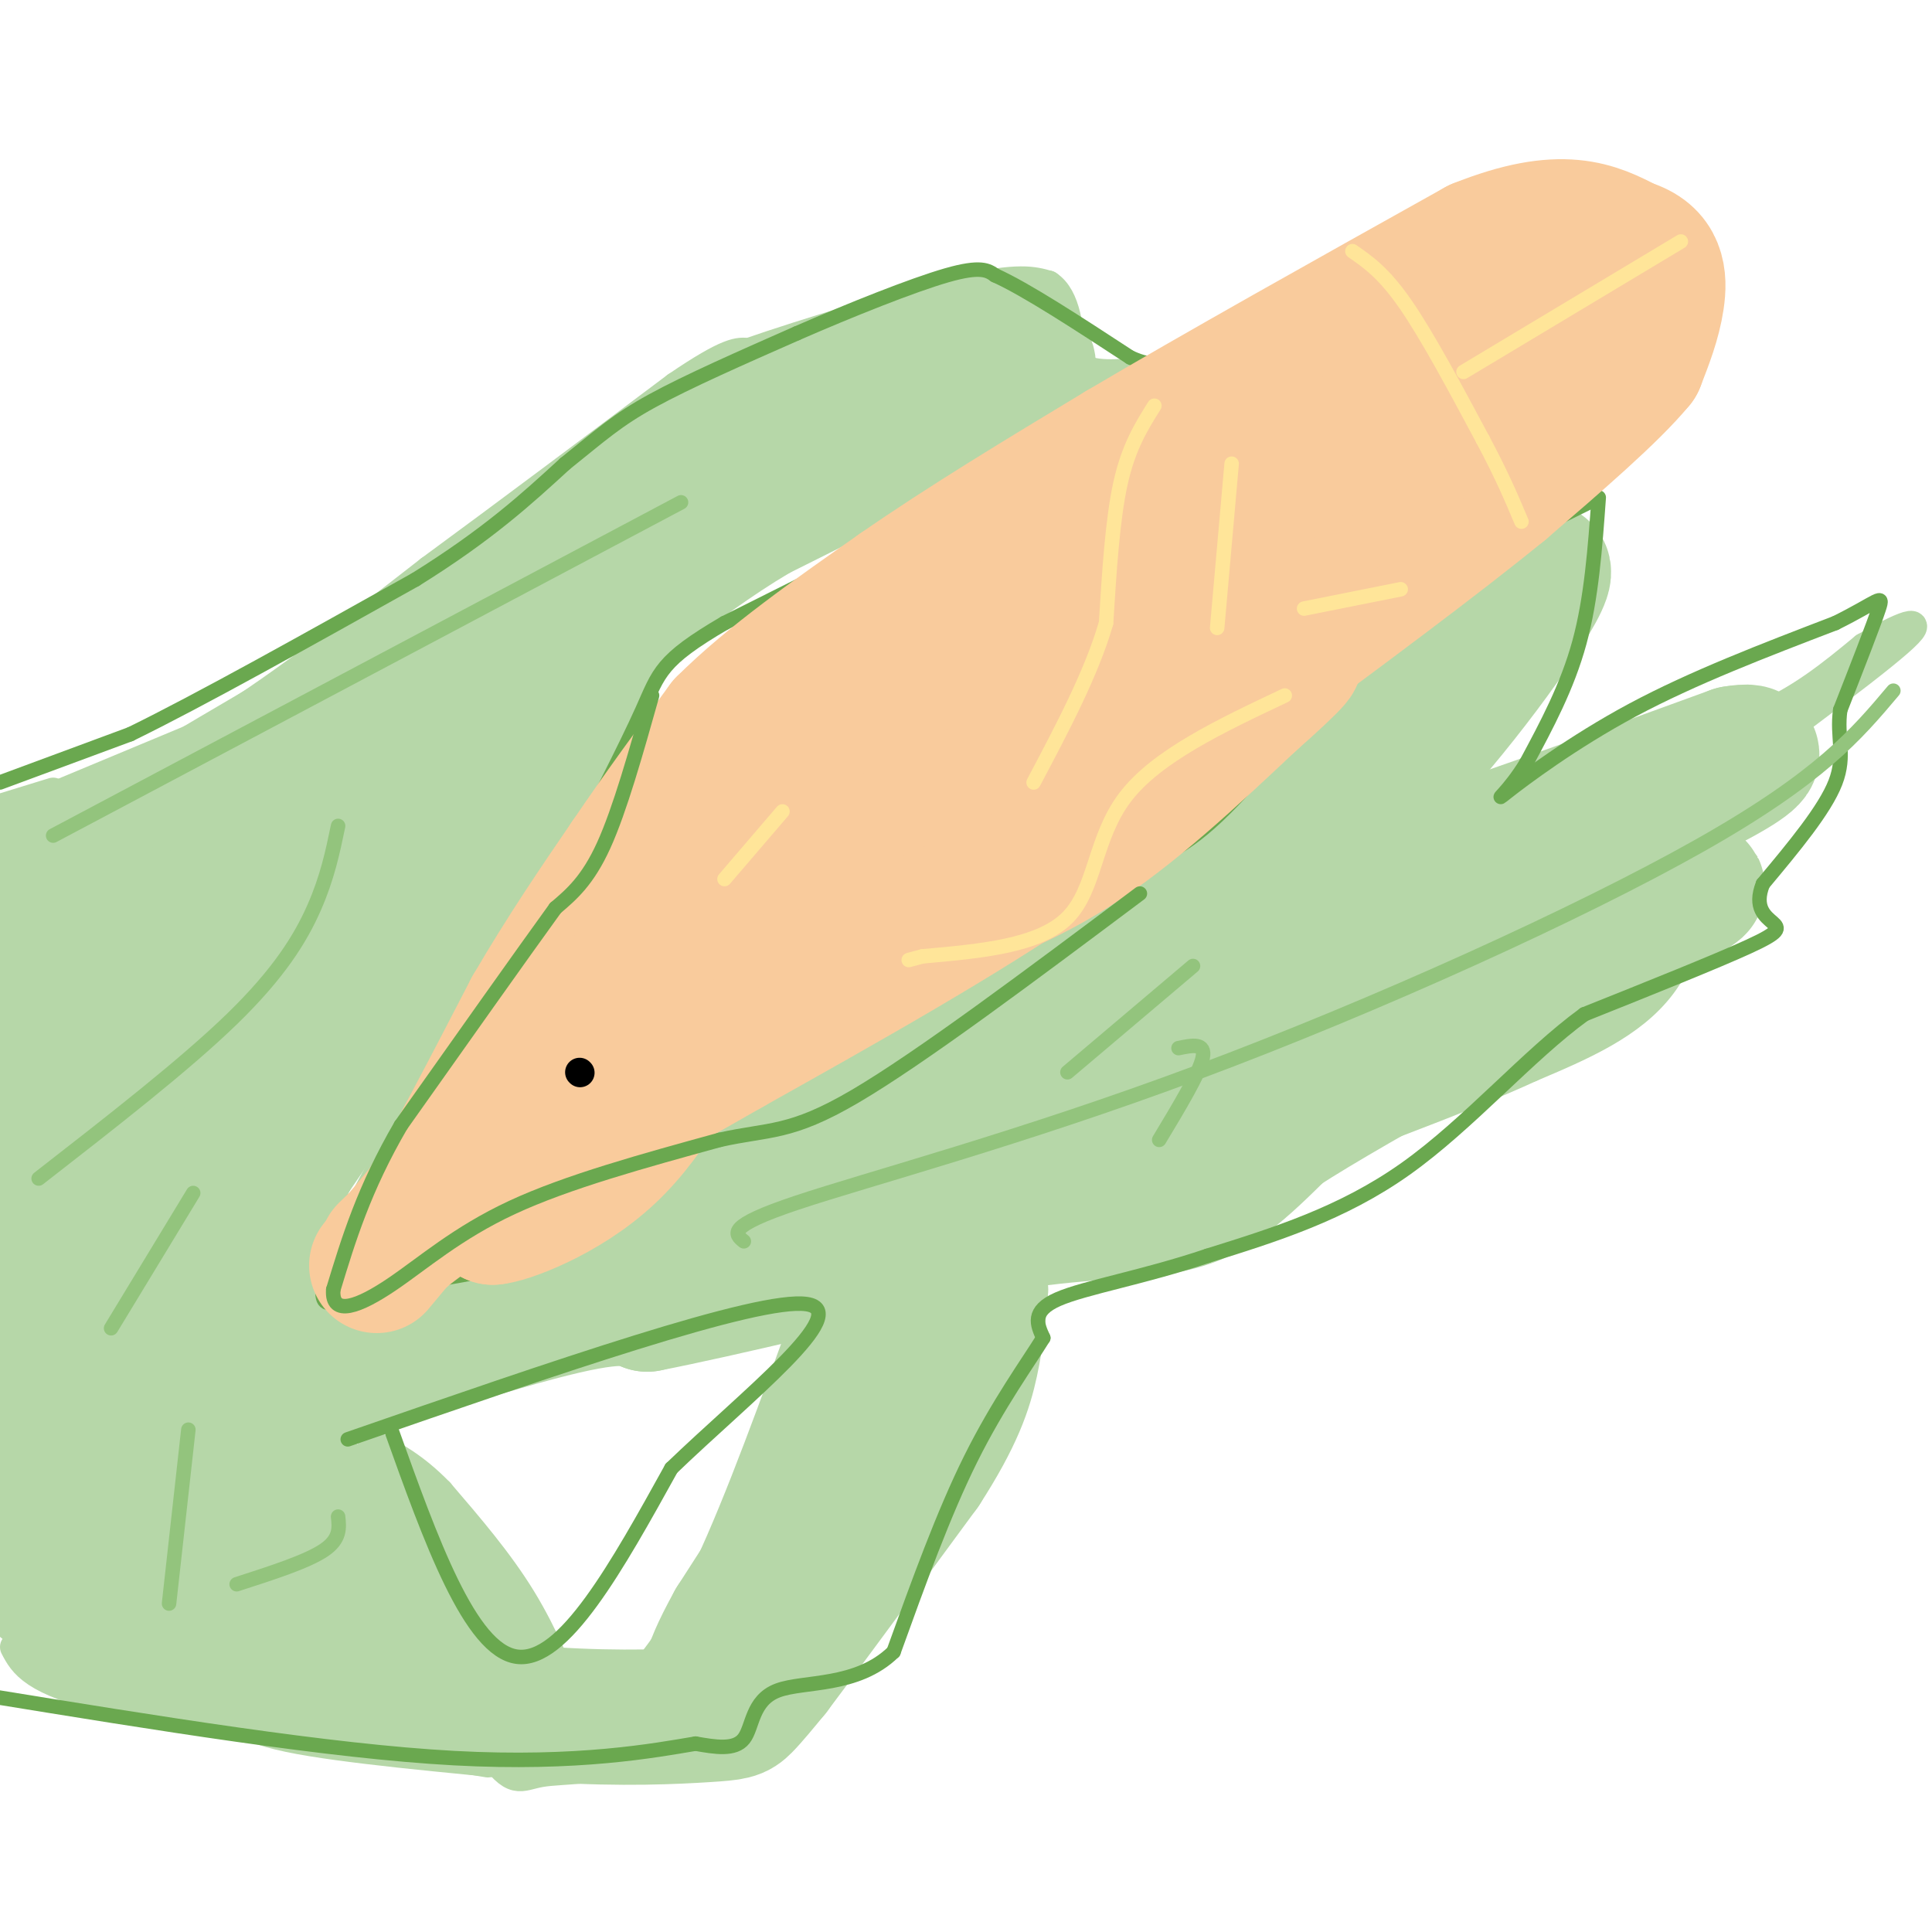 <svg viewBox='0 0 400 400' version='1.1' xmlns='http://www.w3.org/2000/svg' xmlns:xlink='http://www.w3.org/1999/xlink'><g fill='none' stroke='#b6d7a8' stroke-width='6' stroke-linecap='round' stroke-linejoin='round'><path d='M6,167c0.000,0.000 36.000,-15.000 36,-15'/><path d='M42,152c13.833,-8.167 30.417,-21.083 47,-34'/><path d='M89,118c16.333,-12.000 33.667,-25.000 51,-38'/><path d='M140,80c11.000,-7.500 13.000,-7.250 15,-7'/><path d='M155,73c11.311,-3.933 32.089,-10.267 44,-13c11.911,-2.733 14.956,-1.867 18,-1'/><path d='M217,59c3.833,2.500 4.417,9.250 5,16'/><path d='M222,75c3.167,3.000 8.583,2.500 14,2'/><path d='M236,77c0.333,1.333 -5.833,3.667 -12,6'/><path d='M224,83c-4.000,2.333 -8.000,5.167 -12,8'/><path d='M212,91c-6.000,3.333 -15.000,7.667 -24,12'/><path d='M188,103c-8.333,4.167 -17.167,8.583 -26,13'/><path d='M162,116c-8.167,4.833 -15.583,10.417 -23,16'/><path d='M139,132c-6.833,8.500 -12.417,21.750 -18,35'/><path d='M121,167c-6.833,12.833 -14.917,27.417 -23,42'/><path d='M98,209c-6.667,11.833 -11.833,20.417 -17,29'/><path d='M81,238c-5.167,9.333 -9.583,18.167 -14,27'/><path d='M67,265c-4.333,8.500 -8.167,16.250 -12,24'/><path d='M55,289c-3.733,5.378 -7.067,6.822 -5,4c2.067,-2.822 9.533,-9.911 17,-17'/><path d='M67,276c10.167,-5.333 27.083,-10.167 44,-15'/><path d='M111,261c16.833,-7.833 36.917,-19.917 57,-32'/><path d='M168,229c17.167,-11.000 31.583,-22.500 46,-34'/><path d='M214,195c15.500,-10.000 31.250,-18.000 47,-26'/><path d='M261,169c17.500,-12.667 37.750,-31.333 58,-50'/><path d='M319,119c9.893,-8.917 5.625,-6.208 5,-6c-0.625,0.208 2.393,-2.083 2,2c-0.393,4.083 -4.196,14.542 -8,25'/><path d='M318,140c-7.167,9.500 -21.083,20.750 -35,32'/><path d='M283,172c-8.467,6.622 -12.133,7.178 -4,4c8.133,-3.178 28.067,-10.089 48,-17'/><path d='M327,159c14.444,-4.200 26.556,-6.200 36,-10c9.444,-3.800 16.222,-9.400 23,-15'/><path d='M386,134c7.311,-4.200 14.089,-7.200 7,-1c-7.089,6.200 -28.044,21.600 -49,37'/><path d='M344,170c-20.733,9.711 -48.067,15.489 -62,21c-13.933,5.511 -14.467,10.756 -15,16'/><path d='M267,207c7.000,0.311 32.000,-6.911 49,-13c17.000,-6.089 26.000,-11.044 35,-16'/><path d='M354,172c-1.917,11.917 -3.833,23.833 -10,32c-6.167,8.167 -16.583,12.583 -27,17'/><path d='M317,221c-14.833,6.833 -38.417,15.417 -62,24'/><path d='M255,245c-18.333,7.167 -33.167,13.083 -48,19'/><path d='M207,264c-22.333,5.000 -54.167,8.000 -86,11'/><path d='M121,275c-26.833,5.333 -50.917,13.167 -75,21'/><path d='M47,305c7.583,-0.583 15.167,-1.167 20,1c4.833,2.167 6.917,7.083 9,12'/><path d='M76,318c5.667,9.333 15.333,26.667 25,44'/><path d='M101,362c5.424,7.933 6.485,5.766 11,5c4.515,-0.766 12.485,-0.129 24,-4c11.515,-3.871 26.576,-12.249 34,-17c7.424,-4.751 7.212,-5.876 7,-7'/><path d='M177,339c6.333,-12.000 18.667,-38.500 31,-65'/><path d='M208,274c5.167,-10.833 2.583,-5.417 0,0'/><path d='M165,278c-7.167,19.583 -14.333,39.167 -21,52c-6.667,12.833 -12.833,18.917 -19,25'/><path d='M125,355c-4.131,4.179 -4.958,2.125 -7,-3c-2.042,-5.125 -5.298,-13.321 -10,-21c-4.702,-7.679 -10.851,-14.839 -17,-22'/><path d='M91,309c-5.167,-5.333 -9.583,-7.667 -14,-10'/><path d='M101,365c0.000,0.000 -78.000,-13.000 -78,-13'/><path d='M23,352c-16.333,-4.000 -18.167,-7.500 -20,-11'/><path d='M11,164c0.000,0.000 -13.000,4.000 -13,4'/></g>
<g fill='none' stroke='#b6d7a8' stroke-width='28' stroke-linecap='round' stroke-linejoin='round'><path d='M64,195c17.036,-9.923 34.071,-19.845 29,-16c-5.071,3.845 -32.250,21.458 -36,20c-3.750,-1.458 15.929,-21.988 23,-30c7.071,-8.012 1.536,-3.506 -4,1'/><path d='M76,170c-3.174,0.157 -9.107,0.050 -25,8c-15.893,7.950 -41.744,23.956 -30,16c11.744,-7.956 61.085,-39.873 67,-45c5.915,-5.127 -31.596,16.535 -52,27c-20.404,10.465 -23.702,9.732 -27,9'/><path d='M9,185c5.333,-4.500 32.167,-20.250 59,-36'/><path d='M68,149c14.833,-9.667 22.417,-15.833 30,-22'/><path d='M98,127c9.667,-6.833 18.833,-12.917 28,-19'/><path d='M126,108c8.167,-5.333 14.583,-9.167 21,-13'/><path d='M147,95c6.833,-4.167 13.417,-8.083 20,-12'/><path d='M167,83c9.167,-3.500 22.083,-6.250 35,-9'/><path d='M202,74c7.333,-1.500 8.167,-0.750 9,0'/><path d='M211,74c2.022,0.578 2.578,2.022 1,3c-1.578,0.978 -5.289,1.489 -9,2'/><path d='M203,79c-5.167,2.000 -13.583,6.000 -22,10'/><path d='M181,89c-8.500,5.000 -18.750,12.500 -29,20'/><path d='M152,109c-10.167,5.500 -21.083,9.250 -32,13'/><path d='M120,122c-7.845,5.964 -11.458,14.375 -15,24c-3.542,9.625 -7.012,20.464 -8,24c-0.988,3.536 0.506,-0.232 2,-4'/><path d='M99,166c5.000,-6.667 16.500,-21.333 28,-36'/><path d='M127,130c0.844,-2.800 -11.044,8.200 -18,19c-6.956,10.800 -8.978,21.400 -11,32'/><path d='M98,181c-5.500,11.167 -13.750,23.083 -22,35'/><path d='M76,216c-8.167,12.500 -17.583,26.250 -27,40'/><path d='M49,256c-9.131,11.738 -18.458,21.083 -19,24c-0.542,2.917 7.702,-0.595 14,-8c6.298,-7.405 10.649,-18.702 15,-30'/><path d='M59,242c4.452,-8.717 8.082,-15.510 7,-18c-1.082,-2.490 -6.878,-0.678 -12,3c-5.122,3.678 -9.571,9.221 -14,15c-4.429,5.779 -8.837,11.794 -14,23c-5.163,11.206 -11.082,27.603 -17,44'/><path d='M9,309c-3.240,8.330 -2.841,7.155 -2,2c0.841,-5.155 2.122,-14.289 15,-43c12.878,-28.711 37.352,-76.999 36,-75c-1.352,1.999 -28.529,54.285 -39,73c-10.471,18.715 -4.235,3.857 2,-11'/><path d='M21,255c1.564,-17.664 4.474,-56.324 3,-57c-1.474,-0.676 -7.333,36.633 -11,49c-3.667,12.367 -5.141,-0.209 -5,-16c0.141,-15.791 1.897,-34.797 0,-36c-1.897,-1.203 -7.449,15.399 -13,32'/><path d='M1,292c1.970,-5.304 3.940,-10.607 5,-17c1.060,-6.393 1.208,-13.875 0,-18c-1.208,-4.125 -3.774,-4.893 -5,-15c-1.226,-10.107 -1.113,-29.554 -1,-49'/><path d='M0,193c0.167,-9.833 1.083,-9.917 2,-10'/><path d='M2,183c4.012,-0.679 13.042,2.625 22,5c8.958,2.375 17.845,3.821 28,0c10.155,-3.821 21.577,-12.911 33,-22'/><path d='M85,166c6.778,-4.178 7.222,-3.622 10,-3c2.778,0.622 7.889,1.311 13,2'/><path d='M108,165c-3.583,4.202 -19.042,13.708 -27,19c-7.958,5.292 -8.417,6.369 -15,20c-6.583,13.631 -19.292,39.815 -32,66'/><path d='M34,270c-8.667,18.667 -14.333,32.333 -20,46'/><path d='M14,316c-4.444,9.689 -5.556,10.911 -5,12c0.556,1.089 2.778,2.044 5,3'/><path d='M14,331c3.833,1.833 10.917,4.917 18,8'/><path d='M32,339c6.000,2.000 12.000,3.000 18,4'/><path d='M50,343c3.156,1.689 2.044,3.911 12,6c9.956,2.089 30.978,4.044 52,6'/><path d='M114,355c14.881,0.964 26.083,0.375 32,0c5.917,-0.375 6.548,-0.536 8,-2c1.452,-1.464 3.726,-4.232 6,-7'/><path d='M160,346c6.167,-8.167 18.583,-25.083 31,-42'/><path d='M191,304c6.956,-10.756 8.844,-16.644 10,-22c1.156,-5.356 1.578,-10.178 2,-15'/><path d='M203,267c-1.119,-2.655 -4.917,-1.792 -7,-2c-2.083,-0.208 -2.452,-1.488 -6,3c-3.548,4.488 -10.274,14.744 -17,25'/><path d='M173,293c-3.044,6.244 -2.156,9.356 -5,16c-2.844,6.644 -9.422,16.822 -16,27'/><path d='M152,336c-3.500,6.333 -4.250,8.667 -5,11'/><path d='M102,345c-3.750,-5.583 -7.500,-11.167 -15,-18c-7.500,-6.833 -18.750,-14.917 -30,-23'/><path d='M57,304c-9.155,-4.238 -17.042,-3.333 -21,-1c-3.958,2.333 -3.988,6.095 -2,10c1.988,3.905 5.994,7.952 10,12'/><path d='M44,325c2.925,3.758 5.238,7.152 11,11c5.762,3.848 14.974,8.152 19,9c4.026,0.848 2.864,-1.758 -5,-11c-7.864,-9.242 -22.432,-25.121 -37,-41'/><path d='M32,293c-6.956,-6.822 -5.844,-3.378 -2,-2c3.844,1.378 10.422,0.689 17,0'/><path d='M47,291c15.844,-4.133 46.956,-14.467 64,-19c17.044,-4.533 20.022,-3.267 23,-2'/><path d='M134,270c15.333,-3.000 42.167,-9.500 69,-16'/><path d='M203,254c18.060,-3.143 28.708,-3.000 36,-4c7.292,-1.000 11.226,-3.143 15,-6c3.774,-2.857 7.387,-6.429 11,-10'/><path d='M265,234c7.833,-5.167 21.917,-13.083 36,-21'/><path d='M301,213c15.911,-9.356 37.689,-22.244 46,-27c8.311,-4.756 3.156,-1.378 -2,2'/><path d='M345,188c-4.929,3.369 -16.250,10.792 -24,15c-7.750,4.208 -11.929,5.202 -22,6c-10.071,0.798 -26.036,1.399 -42,2'/><path d='M257,211c-17.467,-0.622 -40.133,-3.178 -59,3c-18.867,6.178 -33.933,21.089 -49,36'/><path d='M149,250c-12.244,8.711 -18.356,12.489 -13,9c5.356,-3.489 22.178,-14.244 39,-25'/><path d='M175,234c15.833,-10.333 35.917,-23.667 56,-37'/><path d='M231,197c11.422,-6.911 11.978,-5.689 18,-11c6.022,-5.311 17.511,-17.156 29,-29'/><path d='M278,157c11.667,-11.333 26.333,-25.167 41,-39'/><path d='M319,118c3.356,-0.600 -8.756,17.400 -21,32c-12.244,14.600 -24.622,25.800 -37,37'/><path d='M261,187c10.167,1.000 54.083,-15.000 98,-31'/><path d='M359,156c12.067,-2.097 -6.766,8.159 -38,21c-31.234,12.841 -74.871,28.265 -96,38c-21.129,9.735 -19.751,13.781 -20,17c-0.249,3.219 -2.124,5.609 -4,8'/><path d='M201,240c-2.869,2.274 -8.042,3.958 -2,4c6.042,0.042 23.298,-1.560 34,-4c10.702,-2.440 14.851,-5.720 19,-9'/><path d='M252,231c4.200,-2.200 5.200,-3.200 4,-3c-1.200,0.200 -4.600,1.600 -8,3'/></g>
<g fill='none' stroke='#6aa84f' stroke-width='3' stroke-linecap='round' stroke-linejoin='round'><path d='M0,162c0.000,0.000 27.000,-10.000 27,-10'/><path d='M27,152c14.333,-7.000 36.667,-19.500 59,-32'/><path d='M86,120c15.000,-9.333 23.000,-16.667 31,-24'/><path d='M117,96c7.489,-6.000 10.711,-9.000 18,-13c7.289,-4.000 18.644,-9.000 30,-14'/><path d='M165,69c11.111,-4.844 23.889,-9.956 31,-12c7.111,-2.044 8.556,-1.022 10,0'/><path d='M206,57c6.333,2.833 17.167,9.917 28,17'/><path d='M234,74c5.548,2.524 5.417,0.333 6,0c0.583,-0.333 1.881,1.190 -2,5c-3.881,3.810 -12.940,9.905 -22,16'/><path d='M216,95c-14.667,8.333 -40.333,21.167 -66,34'/><path d='M150,129c-13.289,7.778 -13.511,10.222 -17,18c-3.489,7.778 -10.244,20.889 -17,34'/><path d='M116,181c-7.167,12.667 -16.583,27.333 -26,42'/><path d='M90,223c-8.024,12.893 -15.083,24.125 -19,32c-3.917,7.875 -4.690,12.393 -4,14c0.690,1.607 2.845,0.304 5,-1'/><path d='M72,268c6.500,-1.083 20.250,-3.292 29,-5c8.750,-1.708 12.500,-2.917 20,-9c7.500,-6.083 18.750,-17.042 30,-28'/><path d='M151,226c10.844,-10.400 22.956,-22.400 36,-30c13.044,-7.600 27.022,-10.800 41,-14'/><path d='M228,182c10.422,-3.556 15.978,-5.444 24,-13c8.022,-7.556 18.511,-20.778 29,-34'/><path d='M281,135c7.444,-8.178 11.556,-11.622 19,-16c7.444,-4.378 18.222,-9.689 29,-15'/><path d='M331,103c-0.750,10.417 -1.500,20.833 -4,30c-2.500,9.167 -6.750,17.083 -11,25'/><path d='M316,158c-3.655,6.024 -7.292,8.583 -4,6c3.292,-2.583 13.512,-10.310 26,-17c12.488,-6.690 27.244,-12.345 42,-18'/><path d='M380,129c8.889,-4.400 10.111,-6.400 9,-3c-1.111,3.400 -4.556,12.200 -8,21'/><path d='M381,147c-0.800,5.667 1.200,9.333 -1,15c-2.200,5.667 -8.600,13.333 -15,21'/><path d='M365,183c-1.976,4.929 0.583,6.750 2,8c1.417,1.250 1.690,1.929 -5,5c-6.690,3.071 -20.345,8.536 -34,14'/><path d='M328,210c-11.689,8.489 -23.911,22.711 -37,32c-13.089,9.289 -27.044,13.644 -41,18'/><path d='M250,260c-13.133,4.444 -25.467,6.556 -31,9c-5.533,2.444 -4.267,5.222 -3,8'/><path d='M216,277c-3.089,5.022 -9.311,13.578 -15,25c-5.689,11.422 -10.844,25.711 -16,40'/><path d='M185,342c-7.607,7.417 -18.625,5.958 -24,8c-5.375,2.042 -5.107,7.583 -7,10c-1.893,2.417 -5.946,1.708 -10,1'/><path d='M144,361c-8.356,1.400 -24.244,4.400 -50,3c-25.756,-1.400 -61.378,-7.200 -97,-13'/><path d='M81,296c8.167,22.833 16.333,45.667 26,47c9.667,1.333 20.833,-18.833 32,-39'/><path d='M139,304c15.422,-14.867 37.978,-32.533 28,-34c-9.978,-1.467 -52.489,13.267 -95,28'/></g>
<g fill='none' stroke='#93c47d' stroke-width='3' stroke-linecap='round' stroke-linejoin='round'><path d='M141,104c0.000,0.000 -130.000,69.000 -130,69'/><path d='M70,171c-1.111,5.356 -2.222,10.711 -5,17c-2.778,6.289 -7.222,13.511 -17,23c-9.778,9.489 -24.889,21.244 -40,33'/><path d='M40,247c0.000,0.000 -17.000,28.000 -17,28'/><path d='M39,296c0.000,0.000 -4.000,36.000 -4,36'/><path d='M49,328c7.250,-2.333 14.500,-4.667 18,-7c3.500,-2.333 3.250,-4.667 3,-7'/><path d='M154,257c-1.881,-1.536 -3.762,-3.071 11,-8c14.762,-4.929 46.167,-13.250 83,-27c36.833,-13.750 79.095,-32.929 104,-47c24.905,-14.071 32.452,-23.036 40,-32'/><path d='M240,236c4.167,-6.917 8.333,-13.833 9,-17c0.667,-3.167 -2.167,-2.583 -5,-2'/><path d='M221,222c0.000,0.000 26.000,-22.000 26,-22'/></g>
<g fill='none' stroke='#f9cb9c' stroke-width='28' stroke-linecap='round' stroke-linejoin='round'><path d='M78,262c0.000,0.000 10.000,-12.000 10,-12'/><path d='M88,250c5.333,-8.833 13.667,-24.917 22,-41'/><path d='M110,209c7.000,-12.000 13.500,-21.500 20,-31'/><path d='M130,178c6.667,-9.833 13.333,-18.917 20,-28'/><path d='M150,150c9.333,-9.333 22.667,-18.667 36,-28'/><path d='M186,122c13.667,-9.500 29.833,-19.250 46,-29'/><path d='M232,93c20.000,-11.833 47.000,-26.917 74,-42'/><path d='M306,51c17.500,-7.000 24.250,-3.500 31,0'/><path d='M337,51c6.333,1.867 6.667,6.533 6,11c-0.667,4.467 -2.333,8.733 -4,13'/><path d='M339,75c-5.333,6.500 -16.667,16.250 -28,26'/><path d='M311,101c-13.667,11.167 -33.833,26.083 -54,41'/><path d='M257,142c-15.500,11.500 -27.250,19.750 -39,28'/><path d='M218,170c-14.500,9.000 -31.250,17.500 -48,26'/><path d='M170,196c-16.333,9.667 -33.167,20.833 -50,32'/><path d='M120,228c-8.578,8.178 -5.022,12.622 -6,16c-0.978,3.378 -6.489,5.689 -12,8'/><path d='M102,252c2.489,-0.089 14.711,-4.311 24,-13c9.289,-8.689 15.644,-21.844 22,-35'/><path d='M148,204c-1.845,-3.417 -17.458,5.542 -22,9c-4.542,3.458 1.988,1.417 11,-5c9.012,-6.417 20.506,-17.208 32,-28'/><path d='M169,180c20.889,-13.556 57.111,-33.444 78,-47c20.889,-13.556 26.444,-20.778 32,-28'/><path d='M279,105c11.500,-9.833 24.250,-20.417 37,-31'/><path d='M316,74c8.048,-8.155 9.667,-13.042 4,-10c-5.667,3.042 -18.619,14.012 -44,29c-25.381,14.988 -63.190,33.994 -101,53'/><path d='M175,146c-23.222,14.111 -30.778,22.889 -35,29c-4.222,6.111 -5.111,9.556 -6,13'/><path d='M134,188c-1.619,5.476 -2.667,12.667 6,15c8.667,2.333 27.048,-0.190 37,-3c9.952,-2.810 11.476,-5.905 13,-9'/><path d='M190,191c7.489,-3.356 19.711,-7.244 32,-15c12.289,-7.756 24.644,-19.378 37,-31'/><path d='M259,145c8.911,-7.844 12.689,-11.956 5,-6c-7.689,5.956 -26.844,21.978 -46,38'/><path d='M218,177c-18.833,13.000 -42.917,26.500 -67,40'/><path d='M151,217c-20.000,11.500 -36.500,20.250 -53,29'/><path d='M98,246c-11.833,7.000 -14.917,10.000 -18,13'/></g>
<g fill='none' stroke='#6aa84f' stroke-width='3' stroke-linecap='round' stroke-linejoin='round'><path d='M135,144c-3.333,11.833 -6.667,23.667 -10,31c-3.333,7.333 -6.667,10.167 -10,13'/><path d='M115,188c-7.000,9.667 -19.500,27.333 -32,45'/><path d='M83,233c-7.667,13.167 -10.833,23.583 -14,34'/><path d='M69,267c-0.429,5.821 5.500,3.375 12,-1c6.500,-4.375 13.571,-10.679 25,-16c11.429,-5.321 27.214,-9.661 43,-14'/><path d='M149,236c10.289,-2.311 14.511,-1.089 28,-9c13.489,-7.911 36.244,-24.956 59,-42'/></g>
<g fill='none' stroke='#ffe599' stroke-width='3' stroke-linecap='round' stroke-linejoin='round'><path d='M280,52c3.250,2.250 6.500,4.500 11,11c4.500,6.500 10.250,17.250 16,28'/><path d='M307,91c4.000,7.500 6.000,12.250 8,17'/><path d='M303,77c0.000,0.000 45.000,-27.000 45,-27'/><path d='M239,84c-2.667,4.250 -5.333,8.500 -7,16c-1.667,7.500 -2.333,18.250 -3,29'/><path d='M229,129c-3.000,10.333 -9.000,21.667 -15,33'/><path d='M255,96c0.000,0.000 -3.000,34.000 -3,34'/><path d='M270,126c0.000,0.000 20.000,-4.000 20,-4'/><path d='M266,144c-13.267,6.267 -26.533,12.533 -33,21c-6.467,8.467 -6.133,19.133 -12,25c-5.867,5.867 -17.933,6.933 -30,8'/><path d='M191,198c-5.000,1.333 -2.500,0.667 0,0'/><path d='M162,168c0.000,0.000 -12.000,14.000 -12,14'/></g>
<g fill='none' stroke='#000000' stroke-width='6' stroke-linecap='round' stroke-linejoin='round'><path d='M120,222c0.000,0.000 0.100,0.100 0.1,0.1'/></g>
</svg>